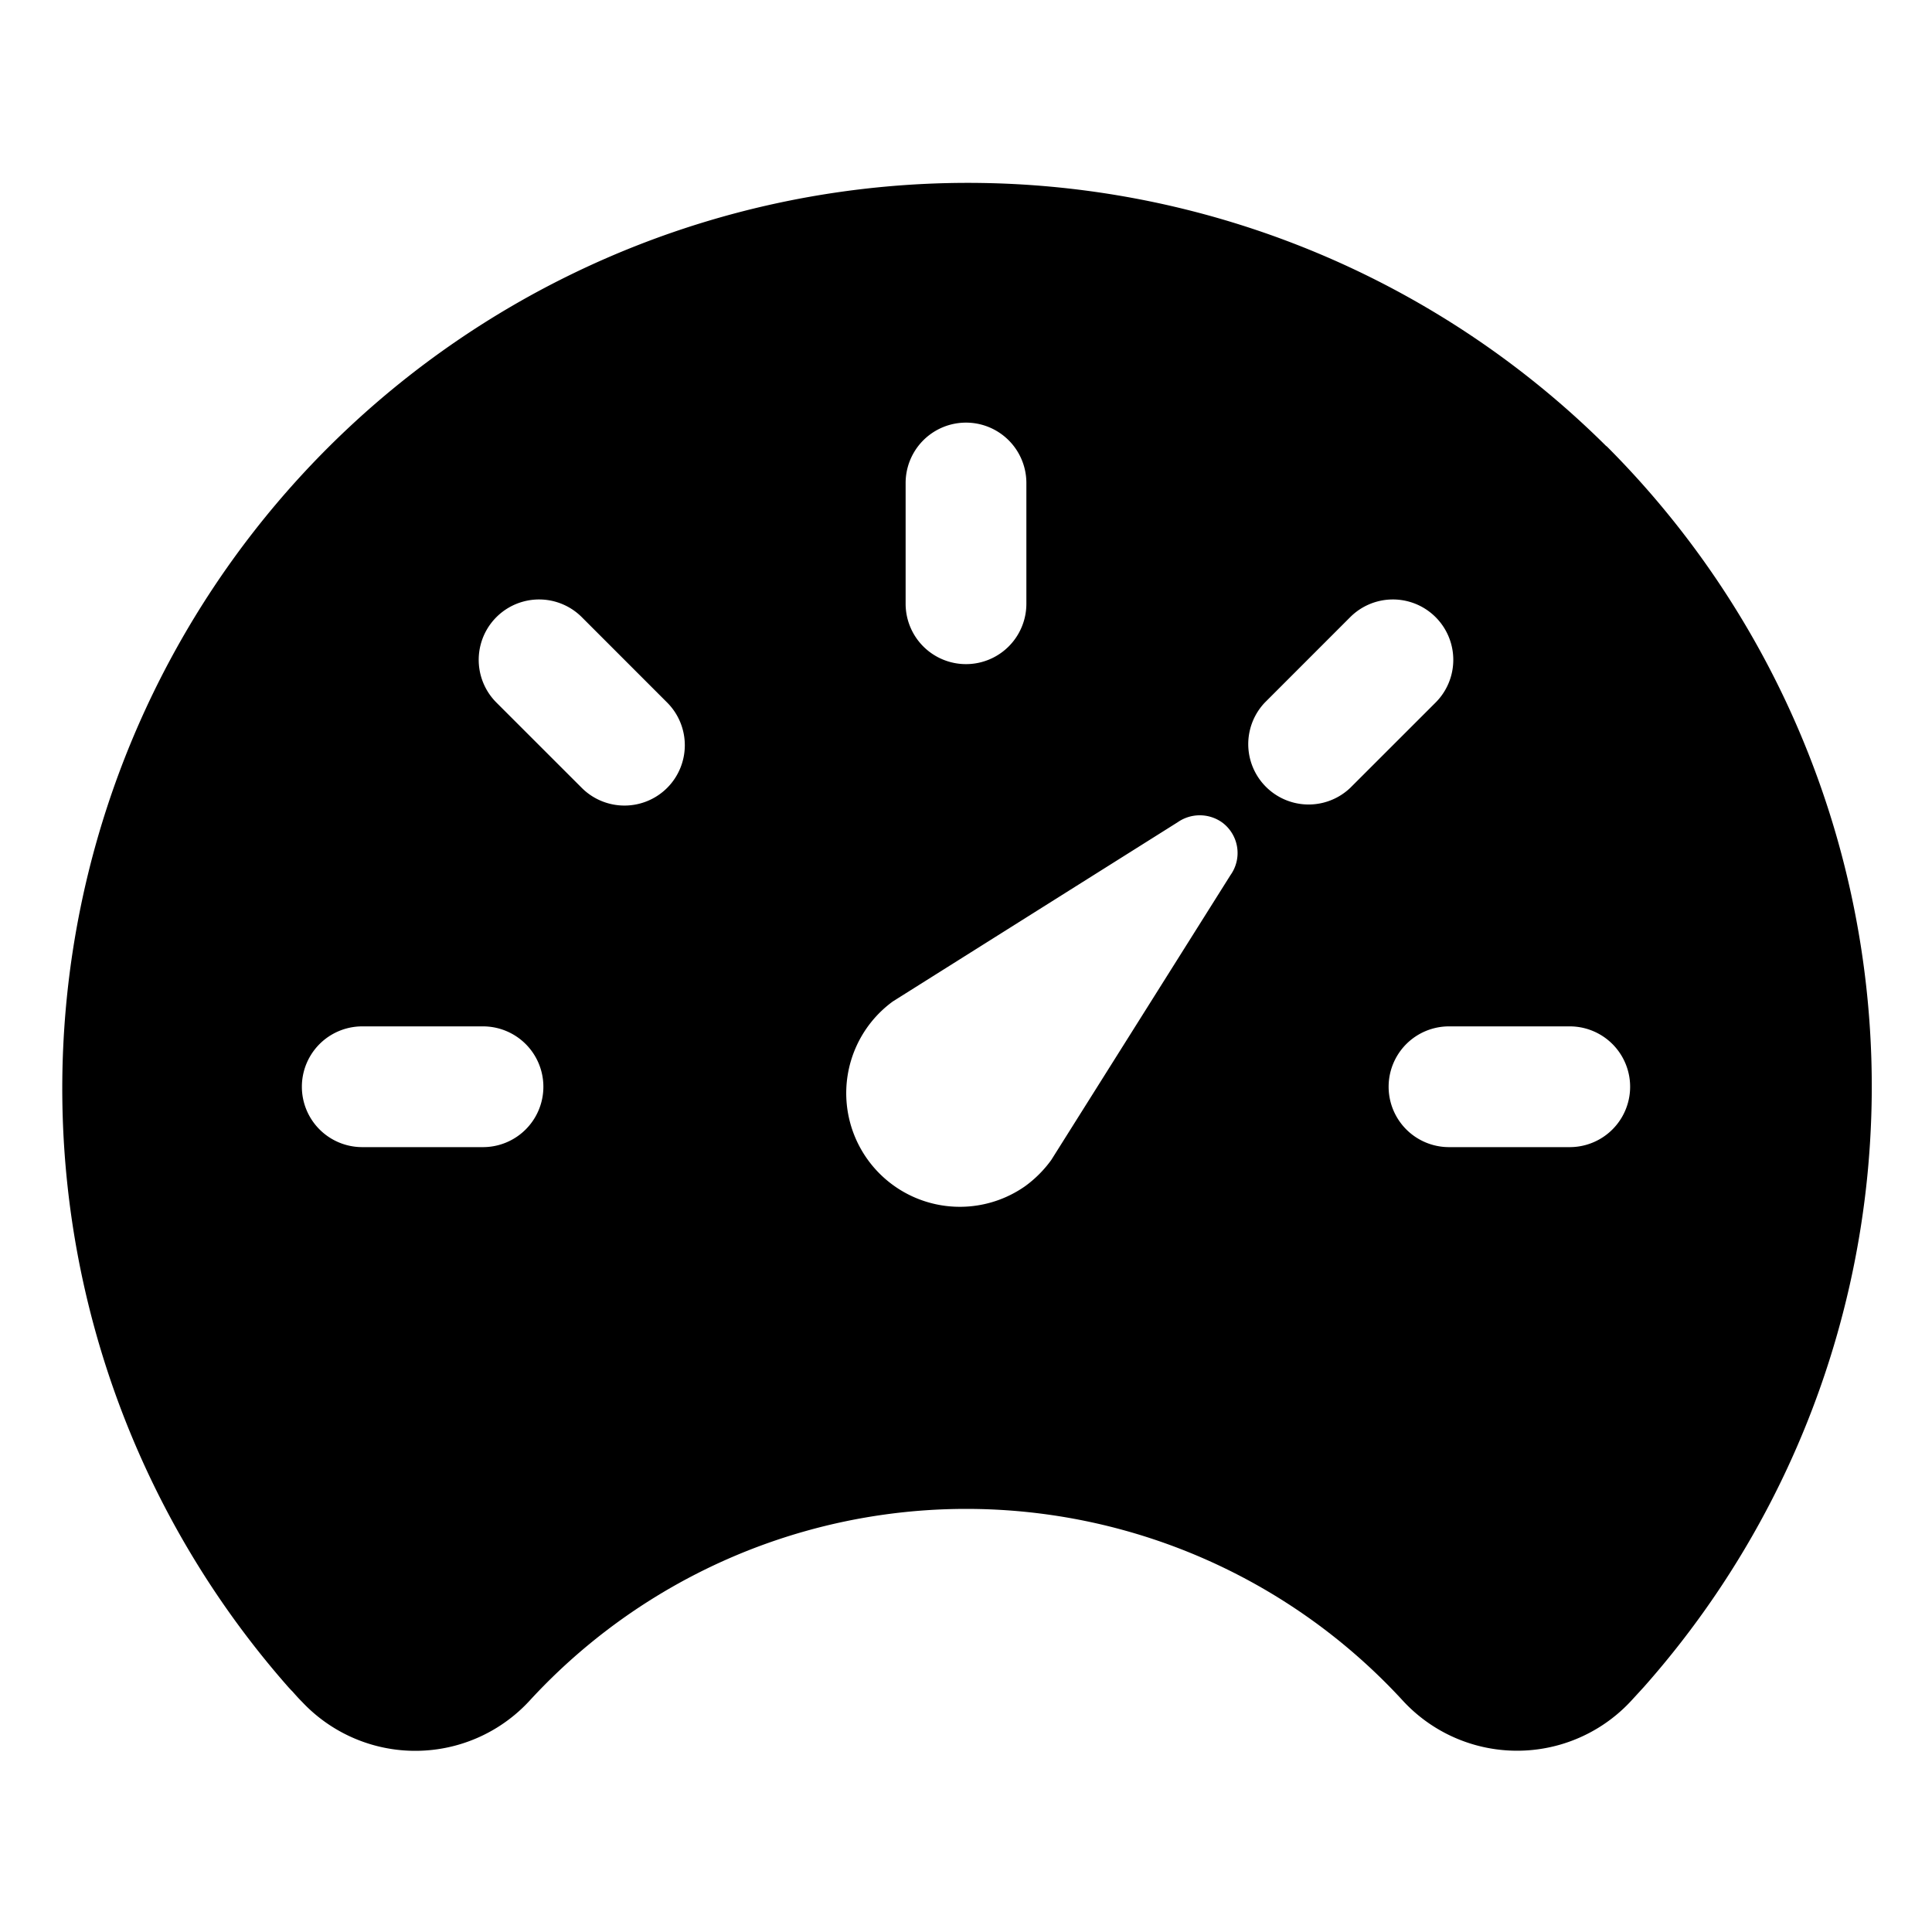 <svg xmlns="http://www.w3.org/2000/svg" width="512" height="512" viewBox="0 0 512 512"><title>ionicons-v5-q</title><path d="M425.7,118.25A240,240,0,0,0,76.32,447l.18.2c.33.35.64.71,1,1.05.74.84,1.58,1.79,2.57,2.78a41.17,41.17,0,0,0,60.36-.42,157.13,157.13,0,0,1,231.26,0,41.18,41.18,0,0,0,60.65.06l3.21-3.5.18-.2a239.93,239.93,0,0,0-10-328.76ZM240,128a16,16,0,0,1,32,0v32a16,16,0,0,1-32,0ZM128,304H96a16,16,0,0,1,0-32h32a16,16,0,0,1,0,32Zm48.8-95.2a16,16,0,0,1-22.62,0l-22.63-22.62a16,16,0,0,1,22.63-22.63l22.62,22.63A16,16,0,0,1,176.8,208.8Zm149.3,23.1-47.5,75.5a31,31,0,0,1-7,7,30.11,30.11,0,0,1-35-49l75.5-47.5a10.23,10.23,0,0,1,11.7,0A10.06,10.06,0,0,1,326.1,231.9Zm31.72-23.1a16,16,0,0,1-22.62-22.62l22.62-22.63a16,16,0,0,1,22.63,22.63ZM423.7,436.4h0ZM416,304H384a16,16,0,0,1,0-32h32a16,16,0,0,1,0,32Z"/></svg>